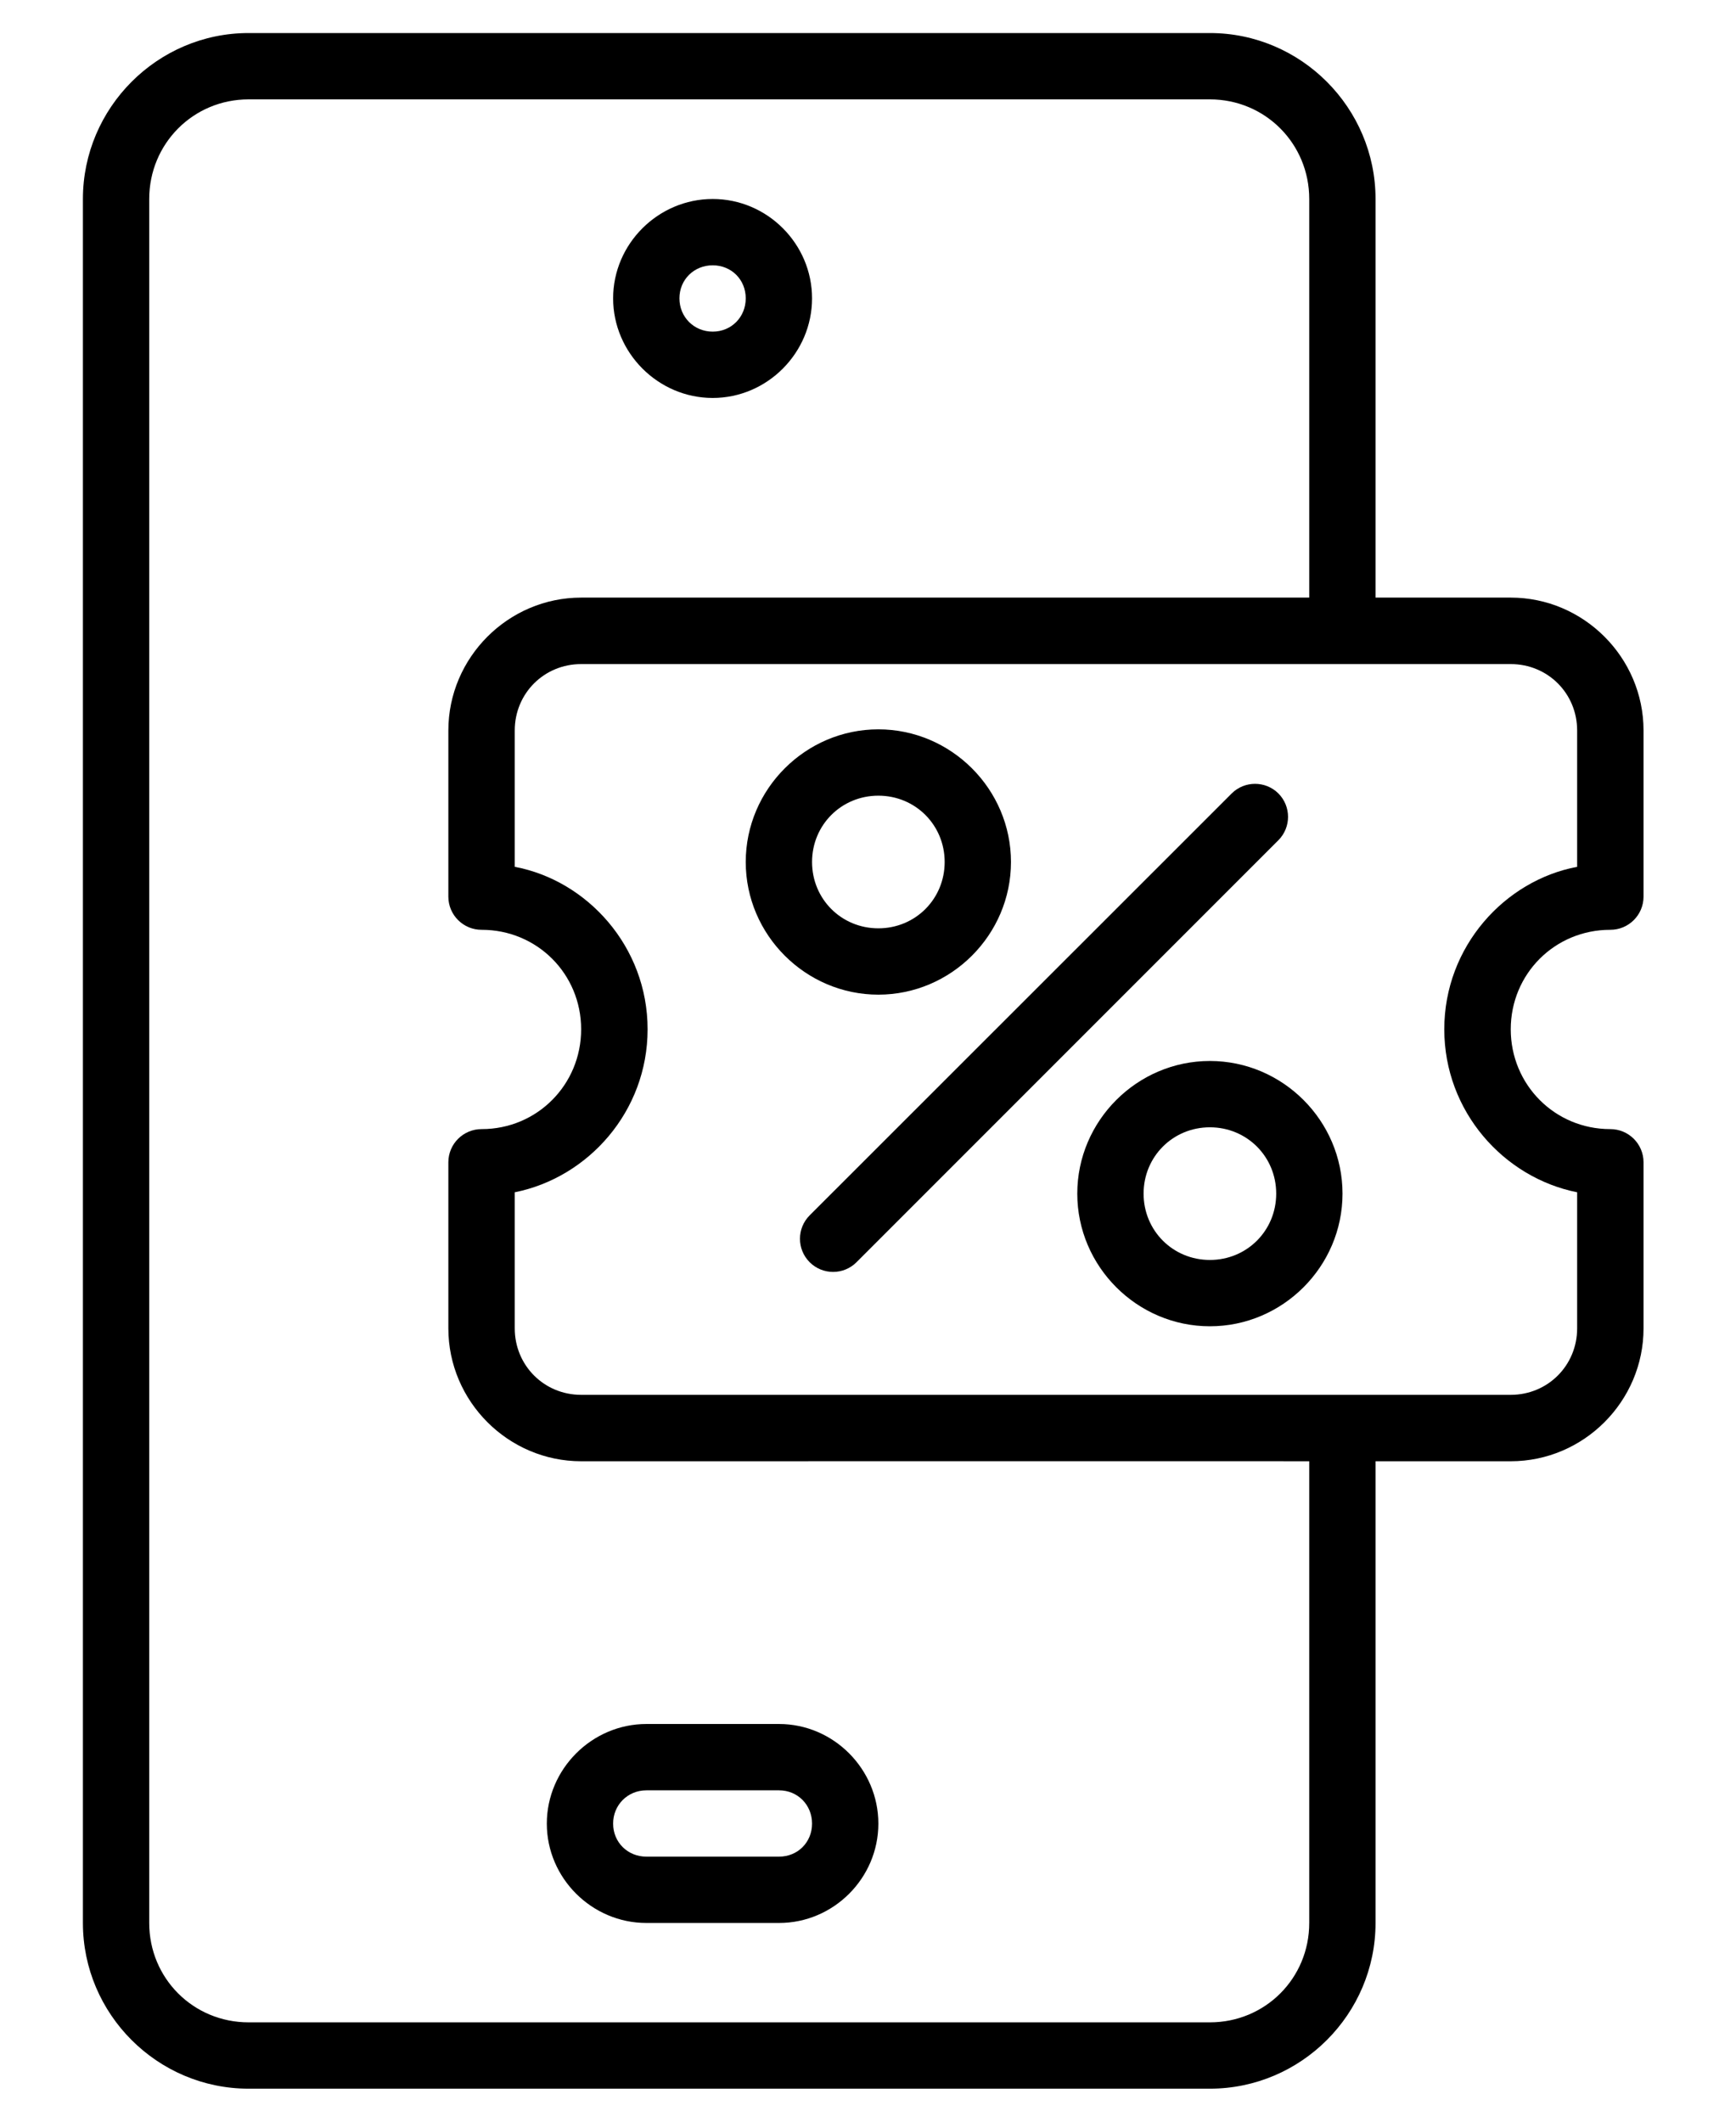 <svg width="419" height="512" viewBox="0 0 419 512" fill="none" xmlns="http://www.w3.org/2000/svg">
<path d="M59.992 7.973C37.995 7.973 20.012 26.015 20.012 48.012V463.996C20.012 485.993 37.995 503.977 59.992 503.977H292.02C314.016 503.977 332 485.993 332 463.996V343.996H315.996V463.996C315.996 477.346 305.369 487.973 292.02 487.973H59.992C46.643 487.973 36.016 477.346 36.016 463.996V48.012C36.016 34.662 46.643 23.977 59.992 23.977H292.02C305.369 23.977 315.996 34.663 315.996 48.012V152.008H332V48.012C332 26.015 314.016 7.973 292.02 7.973H59.992Z" fill="black"/>
<path d="M172.02 48.012C158.86 48.012 147.984 58.828 147.984 71.989C147.984 85.149 158.86 96.024 172.02 96.024C185.18 96.024 195.996 85.149 195.996 71.989C195.996 58.828 185.18 48.012 172.02 48.012ZM172.02 64.016C176.533 64.016 179.992 67.476 179.992 71.989C179.992 76.502 176.533 80.02 172.02 80.02C167.507 80.02 163.988 76.502 163.988 71.989C163.988 67.476 167.507 64.016 172.02 64.016Z" fill="black"/>
<path d="M156.016 415.984C142.856 415.984 131.98 426.86 131.98 440.02C131.98 453.18 142.856 463.996 156.016 463.996H188.024C201.184 463.996 212 453.18 212 440.02C212 426.86 201.184 415.984 188.024 415.984H156.016ZM156.016 431.988H188.024C192.537 431.988 195.996 435.507 195.996 440.02C195.996 444.533 192.537 447.992 188.024 447.992H156.016C151.503 447.992 147.984 444.533 147.984 440.02C147.984 435.507 151.503 431.988 156.016 431.988Z" fill="black"/>
<path d="M140.265 144.196C122.659 144.196 108.214 158.656 108.214 176.262V216.372C108.23 220.798 111.832 224.37 116.258 224.353C129.629 224.353 140.265 234.989 140.265 248.36C140.265 261.73 129.629 272.444 116.258 272.444C111.832 272.427 108.23 275.999 108.214 280.426V320.52C108.214 338.126 122.659 352.586 140.265 352.586C140.265 352.586 364.617 352.555 364.633 352.586C382.239 352.586 396.683 338.126 396.683 320.52V280.426C396.667 275.999 393.066 272.427 388.64 272.444C375.269 272.444 364.633 261.73 364.633 248.36C364.633 234.989 375.269 224.353 388.64 224.353C393.066 224.37 396.668 220.798 396.683 216.372V176.262C396.683 158.656 382.239 144.196 364.633 144.196H140.265ZM140.265 160.237H364.633C373.578 160.237 380.658 167.317 380.658 176.262V209.157C363.21 212.432 348.588 228.376 348.592 248.36C348.596 268.192 362.946 284.153 380.658 287.687V320.52C380.658 329.465 373.578 336.561 364.633 336.561H140.265C131.319 336.561 124.239 329.465 124.239 320.52V287.687C141.952 284.153 156.302 268.192 156.305 248.36C156.309 228.376 141.687 212.432 124.239 209.157V176.262C124.239 167.317 131.319 160.237 140.265 160.237Z" fill="black"/>
<path d="M297.276 191.457L195.406 293.268C192.304 296.388 192.304 301.427 195.406 304.547C198.533 307.688 203.617 307.688 206.744 304.547L308.555 202.736C311.657 199.616 311.657 194.577 308.555 191.457C305.435 188.355 300.396 188.355 297.276 191.457Z" fill="black"/>
<path d="M212 175.984C194.422 175.984 179.992 190.414 179.992 207.992C179.992 225.571 194.422 240 212 240C229.578 240 244.008 225.571 244.008 207.992C244.008 190.414 229.578 175.984 212 175.984ZM212 191.988C220.931 191.988 228.004 199.061 228.004 207.992C228.004 216.924 220.931 223.996 212 223.996C203.069 223.996 195.996 216.924 195.996 207.992C195.996 199.061 203.069 191.988 212 191.988Z" fill="black"/>
<path d="M292.02 256.004C274.441 256.004 260.012 270.433 260.012 288.012C260.012 305.59 274.441 320.02 292.02 320.02C309.598 320.02 324.028 305.59 324.028 288.012C324.028 270.433 309.598 256.004 292.02 256.004ZM292.02 272.008C300.951 272.008 308.024 279.08 308.024 288.012C308.024 296.943 300.951 304.016 292.02 304.016C283.088 304.016 276.016 296.943 276.016 288.012C276.016 279.08 283.088 272.008 292.02 272.008Z" fill="black"/>
</svg>
